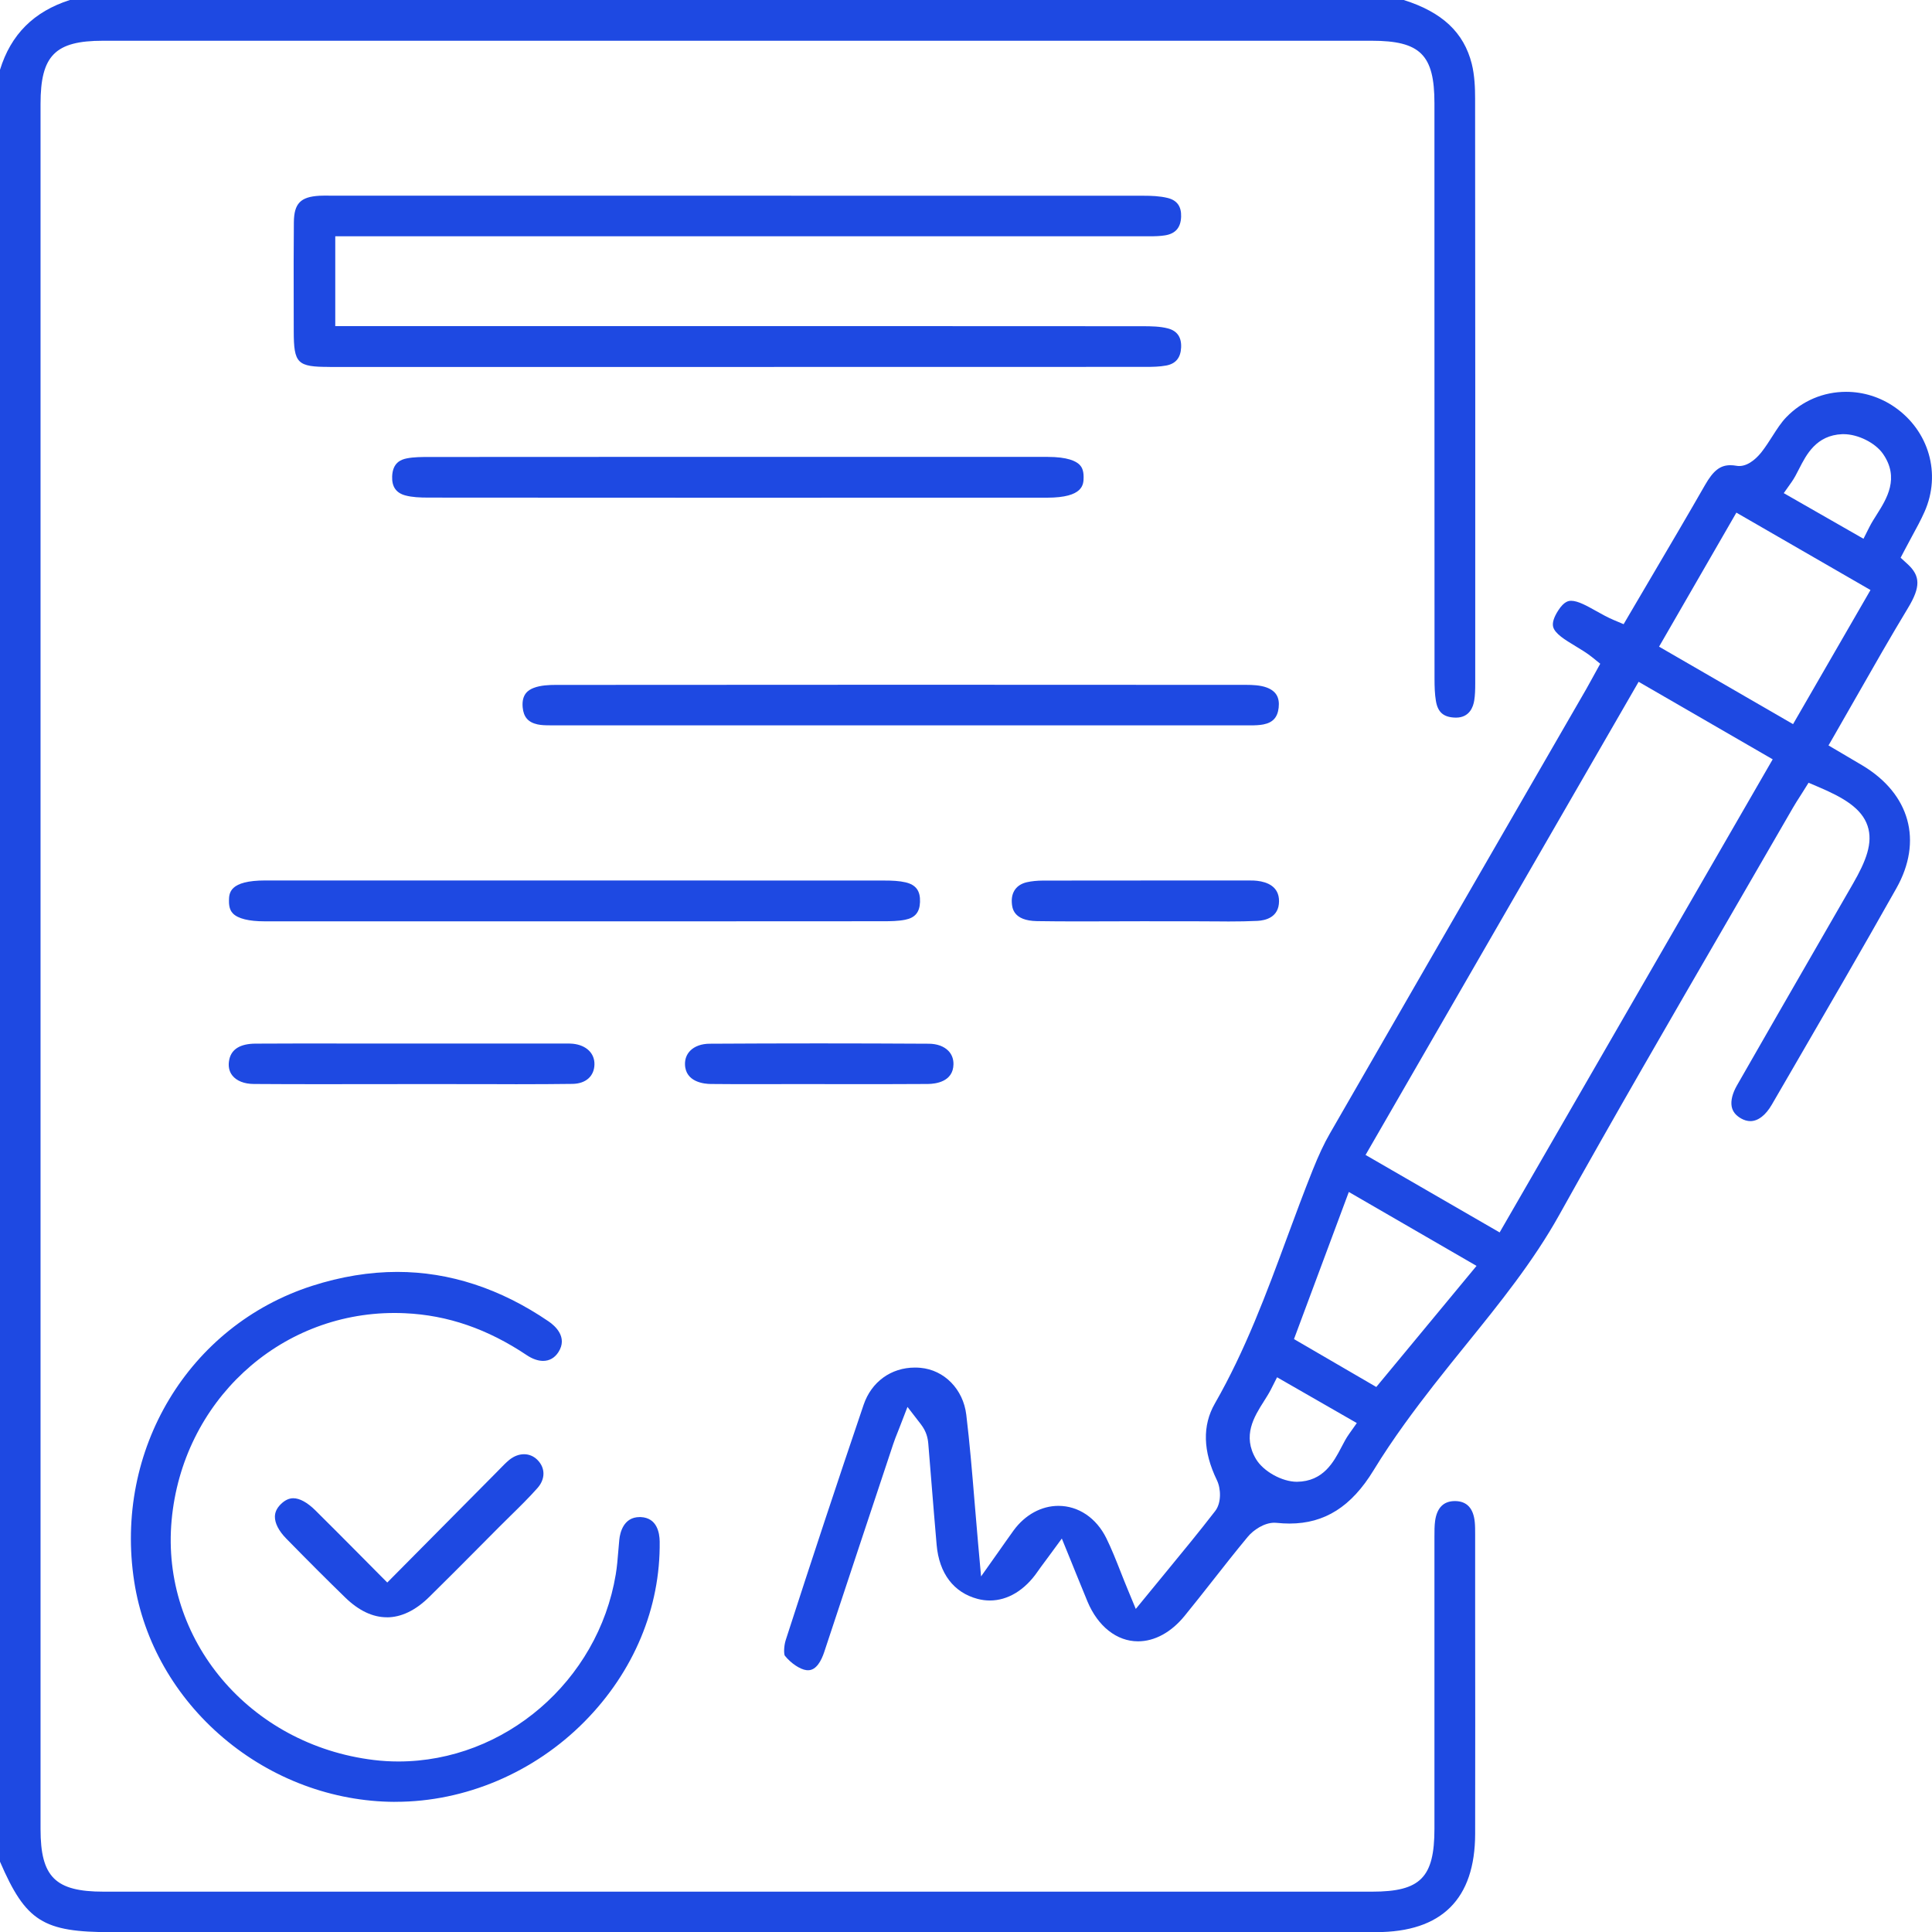 <?xml version="1.0" encoding="UTF-8"?>
<svg id="Layer_1" data-name="Layer 1" xmlns="http://www.w3.org/2000/svg" viewBox="0 0 471.78 471.82">
  <defs>
    <style>
      .cls-1 {
        fill: #1e49e2;
        stroke-width: 0px;
      }
    </style>
  </defs>
  <path class="cls-1" d="M27.23,471.82c-16.7,0-20.91-2.59-27.23-17.21V17.04C2.66,8.41,8.24,2.83,17.06,0h325.72c9.4,2.97,14.68,7.93,16.61,15.57.72,2.87.82,6.05.82,8.51.05,47.58.04,95.97.03,142.76,0,1.6-.04,2.93-.24,4.19-.24,1.57-1.15,4.21-4.47,4.21-2.98-.04-4.42-1.26-4.89-4.07-.28-1.67-.34-3.42-.34-5.54-.01-32.35-.01-64.71-.02-97.06V25.2c0-11.83-3.45-15.25-15.35-15.25H25.15c-11.69,0-15.25,3.6-15.25,15.42v421.29c0,11.7,3.6,15.27,15.39,15.27h309.78c11.8,0,15.21-3.45,15.21-15.37v-28.34c0-14.19,0-28.38,0-42.58v-.45c0-1.34,0-2.61.16-3.79.45-3.22,2.08-4.85,4.83-4.85h.12c2.8.05,4.39,1.75,4.73,5.06.1.98.1,2.02.1,3.13v18.8c.02,17.79.03,36.17,0,54.26-.03,15.93-8.16,24-24.15,24.01h-154.42s-154.42,0-154.42,0Z"/>
  <path class="cls-1" d="M197.33,407.86c-.13,0-.26,0-.4-.02-1.56-.18-3.84-1.71-5.3-3.56-.22-.43-.25-2.27.25-3.82,6.27-19.41,12.66-38.73,19.01-57.42,1.9-5.6,6.7-9.09,12.53-9.09.44,0,.89.02,1.33.06,5.85.52,10.46,5.23,11.21,11.46.84,6.98,1.42,13.96,2.03,21.36.27,3.26.55,6.59.85,10l.73,8.12,4.71-6.66,1.32-1.88c.73-1.04,1.32-1.88,1.93-2.71,2.79-3.8,6.77-5.98,10.93-5.98,4.89,0,9.26,2.95,11.7,7.9,1.28,2.6,2.37,5.36,3.52,8.28.56,1.42,1.13,2.87,1.75,4.35l1.92,4.64,3.18-3.88c1.39-1.7,2.76-3.37,4.12-5.02,4.22-5.13,8.21-9.98,12.1-15.02,1.54-2,1.41-5.46.41-7.52-3.42-7.06-3.58-13.36-.5-18.72,7.46-13,12.65-27.03,17.66-40.61,2-5.4,4.06-10.98,6.23-16.4,1.49-3.71,2.77-6.44,4.16-8.86,15.8-27.47,31.91-55.37,47.49-82.35l15.15-26.24c.47-.82.92-1.65,1.42-2.56l.78-1.42,1.22-2.21-1.96-1.58c-1.26-1.02-2.72-1.89-4.12-2.74-2.47-1.49-5.03-3.03-5.43-4.73-.23-.98.19-2.31,1.25-3.96,1.51-2.36,2.68-2.36,3.17-2.36,1.65,0,3.91,1.27,6.1,2.5,1.38.77,2.8,1.57,4.28,2.19l2.42,1.02,1.33-2.27c1.82-3.1,3.63-6.17,5.42-9.22,4.54-7.71,8.83-14.99,13.12-22.48,2.02-3.53,3.7-4.85,6.2-4.85.46,0,.96.05,1.49.14.22.04.44.06.67.06,2.54,0,4.7-2.44,5.51-3.49.96-1.24,1.79-2.54,2.59-3.79,1.1-1.72,2.14-3.35,3.39-4.64,3.87-4,9.05-6.2,14.61-6.2,4.21,0,8.29,1.28,11.8,3.69,8.44,5.82,11.46,16.34,7.35,25.6-.89,2-1.96,3.98-3.1,6.06-.55,1.01-1.11,2.05-1.67,3.12l-1.07,2.04,1.7,1.56c3.16,2.9,3.19,5.6.11,10.7-4.31,7.13-8.35,14.22-12.62,21.71-1.75,3.07-3.52,6.17-5.32,9.3l-1.48,2.57,4.53,2.67c1.31.77,2.54,1.49,3.76,2.22,11.61,6.96,14.78,18.45,8.29,29.98-8.34,14.82-17.03,29.77-25.43,44.24l-5.01,8.63c-1.5,2.58-3.35,4-5.22,4-.74,0-1.51-.22-2.29-.66-1.31-.75-2.06-1.71-2.28-2.94-.25-1.43.2-3.21,1.31-5.15,6.57-11.5,13.3-23.17,19.8-34.45,2.85-4.94,5.7-9.88,8.54-14.82,3.13-5.44,4.93-9.92,3.54-14.08-1.43-4.27-5.85-6.9-12.06-9.53l-2.35-1-1.36,2.17c-.24.38-.48.76-.73,1.15-.57.88-1.15,1.8-1.71,2.76-5.43,9.42-10.88,18.82-16.33,28.23-13.49,23.27-27.44,47.33-40.76,71.24-6.33,11.36-14.59,21.58-22.58,31.46-2.66,3.29-5.41,6.69-8.07,10.1-4.33,5.56-9.91,12.95-14.68,20.78-5.41,8.87-11.93,13.01-20.53,13.01-1.01,0-2.07-.06-3.15-.17-.18-.02-.36-.03-.55-.03-2.5,0-5.12,1.78-6.49,3.43-2.91,3.5-5.76,7.13-8.51,10.63-2.26,2.87-4.59,5.84-6.93,8.7-3.26,4-7.3,6.2-11.36,6.2-5.18,0-9.79-3.63-12.34-9.71-.91-2.18-1.8-4.37-2.76-6.75l-1.49-3.68-2.02-4.96-3.17,4.32c-.38.52-.72.97-1.03,1.39-.64.86-1.17,1.57-1.68,2.31-3.14,4.58-7.3,7.11-11.7,7.11-.99,0-1.99-.13-2.98-.39-5.84-1.54-9.4-6.22-10.01-13.2-.44-5-.84-10.01-1.25-15.02-.26-3.2-.52-6.4-.78-9.6-.11-1.37-.42-3.01-1.83-4.84l-3.26-4.22-1.92,4.97c-.16.41-.32.81-.48,1.22-.37.92-.75,1.87-1.08,2.87-5.63,16.94-11.26,33.88-16.86,50.82-.67,2.01-1.89,4.42-3.91,4.42ZM310.42,339.16c-.51,1.01-1.14,2.01-1.81,3.06-2.36,3.73-5.3,8.38-1.9,14.08,1.79,3,6.36,5.54,9.97,5.54,6.5-.06,9.02-4.89,10.87-8.42.61-1.17,1.19-2.28,1.87-3.23l1.9-2.69-19.47-11.18-1.43,2.83ZM315.97,326.99l20.11,11.7,24.48-29.57-31.19-18.05-13.39,35.93ZM333.46,282.03l32.74,18.92,66.68-115.53-32.74-18.93-66.68,115.54ZM405.13,157.91l32.72,18.92,18.91-32.75-32.75-18.9-18.88,32.73ZM449.87,106.02c-6.35.25-8.77,4.99-10.54,8.46-.6,1.18-1.17,2.29-1.84,3.24l-1.91,2.7,19.47,11.14,1.42-2.82c.53-1.05,1.17-2.07,1.86-3.15,2.36-3.74,5.6-8.86,1.47-14.78-1.87-2.68-6.09-4.79-9.6-4.79-.11,0-.22,0-.33,0Z"/>
  <path class="cls-1" d="M80.53,89.6c-7.97,0-8.79-.82-8.8-8.78,0-2.28,0-4.57-.01-6.85-.01-6.46-.03-13.15.04-19.71.05-4.57,1.62-6.2,6.25-6.46.4-.02.8-.03,1.2-.03.3,0,1.57.01,1.89.01h55.26c47.68,0,95.35,0,143.03.02,1.65,0,3.79.06,5.74.54,2.3.57,3.38,2.07,3.29,4.59-.09,2.65-1.37,4.13-3.92,4.54-1.16.19-2.41.23-3.92.23h-1.65c-46.79,0-93.59,0-140.39,0h-56.67v21.93h60.52c45.55,0,91.1,0,136.65.03,2.09,0,4.29.04,6.17.54,2.25.59,3.33,2.16,3.21,4.66-.12,2.52-1.31,3.96-3.65,4.4-1.6.3-3.35.33-5.02.33-40.16.01-80.32.02-120.48.02-26.25,0-52.49,0-78.74,0Z"/>
  <path class="cls-1" d="M96.35,440c-15.13-.07-29.97-5.6-41.77-15.59-11.78-9.97-19.53-23.53-21.8-38.17-4.99-32.15,13.27-62.53,43.42-72.24,7.03-2.26,14.03-3.41,20.81-3.41,12.77,0,25.2,4.07,36.96,12.09,1.51,1.03,4.76,3.82,2.39,7.5-.9,1.4-2.19,2.14-3.74,2.14-1.24,0-2.61-.48-3.96-1.38-9.6-6.43-19.34-9.79-29.78-10.26-.86-.04-1.71-.06-2.56-.06-28.37,0-51.76,21.76-54.41,50.61-2.68,29.15,19.02,54.87,49.39,58.55,1.98.24,3.99.36,5.99.36,25.93,0,48.74-19.63,53.07-45.66.32-1.91.47-3.81.62-5.65.08-.95.15-1.91.25-2.86.17-1.66,1.01-5.51,4.96-5.51.09,0,.18,0,.28,0,3.96.18,4.59,3.82,4.62,5.97.2,16.17-6.31,31.77-18.32,43.94-12.32,12.47-29.14,19.62-46.15,19.62h-.27Z"/>
  <path class="cls-1" d="M187.49,177.13c-17.11,0-34.21,0-51.32-.01h-1.84c-1.04,0-2.13-.02-3.08-.23-2.29-.51-3.4-1.8-3.62-4.18-.28-3.2,1.4-4.23,2.7-4.73,1.68-.65,3.83-.73,5.3-.73,28.59-.02,57.19-.04,85.77-.04s55.33.01,83,.03c1.37,0,3.37.07,4.9.64,2.29.85,3.22,2.42,2.94,4.93-.27,2.37-1.41,3.63-3.72,4.09-.96.19-2.02.23-3.3.23h-1.65c-17.24,0-34.44,0-51.64,0h-64.46Z"/>
  <path class="cls-1" d="M64.59,224.98c-3.81,0-6.47-.66-7.69-1.9-.44-.45-1.02-1.25-.99-3.14.03-1.85.07-4.94,8.91-4.94h53.95c32.35,0,64.69,0,97.04.02,2.08,0,3.78.08,5.32.44,2.54.6,3.63,2.08,3.53,4.8-.09,2.52-1.21,3.86-3.65,4.34-1.67.33-3.53.36-5.44.36-14.86.01-29.73.02-44.59.02h-73.21c-11.06,0-22.13,0-33.19,0Z"/>
  <path class="cls-1" d="M200.58,121.54c-31.96,0-63.92,0-95.87-.03-2.24,0-4.07-.09-5.69-.52-2.28-.6-3.35-2.12-3.26-4.64.12-3.35,2.11-4.13,3.59-4.42,1.72-.34,3.7-.34,5.45-.34,15.35-.01,30.7-.02,46.06-.02h71.25c11.24,0,22.47,0,33.7,0,4.89,0,6.95,1.04,7.81,1.91.43.44,1.01,1.23.99,3.05-.01,1.75-.03,4.99-8.89,5h-55.14Z"/>
  <path class="cls-1" d="M125.76,264.75c-2.71,0-5.41,0-8.12-.01-2.71,0-5.42-.01-8.13-.01h-9.8c-3.57,0-17.85.02-21.42.02-5.44,0-10.88-.01-16.32-.05-2.33-.01-4.18-.75-5.23-2.06-.83-1.04-1.08-2.41-.74-3.96.56-2.51,2.7-3.8,6.35-3.83,3.98-.03,7.97-.04,11.95-.04,2.75,0,16.62.02,16.62.02h45.57c.32,0,1.56-.01,1.86-.01.65,0,1.13.02,1.56.06,3.26.34,5.32,2.33,5.25,5.07-.07,2.87-2.12,4.68-5.35,4.73-4.11.05-8.44.08-14.06.08Z"/>
  <path class="cls-1" d="M94.47,394.93c-3.45,0-6.86-1.62-10.14-4.8-4.27-4.15-8.73-8.6-14.44-14.43-1.8-1.84-2.78-3.73-2.76-5.34.01-1.12.49-2.12,1.46-3.07.99-.96,1.98-1.43,3.03-1.43,1.57,0,3.44,1.03,5.41,2.98,3.49,3.45,6.91,6.9,10.54,10.55,1.6,1.61,3.22,3.24,4.87,4.91l2.13,2.14s20.93-21.12,26.68-26.91c.27-.27.54-.55.81-.83.78-.8,1.52-1.56,2.28-2.19,1.13-.92,2.39-1.4,3.63-1.4s2.39.49,3.3,1.42c1.93,1.96,1.92,4.65-.03,6.85-2.05,2.31-4.33,4.56-6.55,6.73-.94.92-1.88,1.84-2.8,2.77-1.57,1.58-3.14,3.15-4.7,4.73-4.05,4.08-8.23,8.29-12.39,12.37-3.35,3.29-6.83,4.96-10.34,4.96Z"/>
  <path class="cls-1" d="M299.61,225.01c-1.31,0-2.63,0-3.94-.02-1.33,0-2.65-.02-3.98-.02h-8.97s-3-.01-3-.01c-2.64,0-5.28,0-7.92.02-2.63,0-5.27.02-7.9.02-4.13,0-7.52-.02-10.67-.07-5.85-.09-6.07-3.28-6.15-4.48-.18-2.62,1.16-4.45,3.68-5.02,1.15-.26,2.48-.39,3.96-.4,8.89-.02,17.78-.02,26.67-.02h23.85c.55,0,1.19,0,1.75.08,2.45.28,5.36,1.38,5.34,4.98-.02,3.95-3.31,4.7-5.27,4.8-2.14.1-4.43.15-7.44.15Z"/>
  <path class="cls-1" d="M215.84,264.74c-2.63,0-5.26,0-7.88,0-2.63,0-5.26-.01-7.89-.01s-5.27,0-7.91,0c-2.63,0-5.26.01-7.89.01-3.58,0-7.16,0-10.73-.04-1.45-.01-6.18-.4-6.27-4.8-.03-1.29.41-2.43,1.25-3.3,1.07-1.1,2.76-1.72,4.74-1.73,8.79-.05,17.78-.08,26.71-.08s17.86.03,26.84.08c1.99.01,3.68.62,4.76,1.72.85.86,1.28,2,1.26,3.29-.06,4.3-4.38,4.8-6.23,4.82-3.58.03-7.17.04-10.76.04Z"/>
</svg>